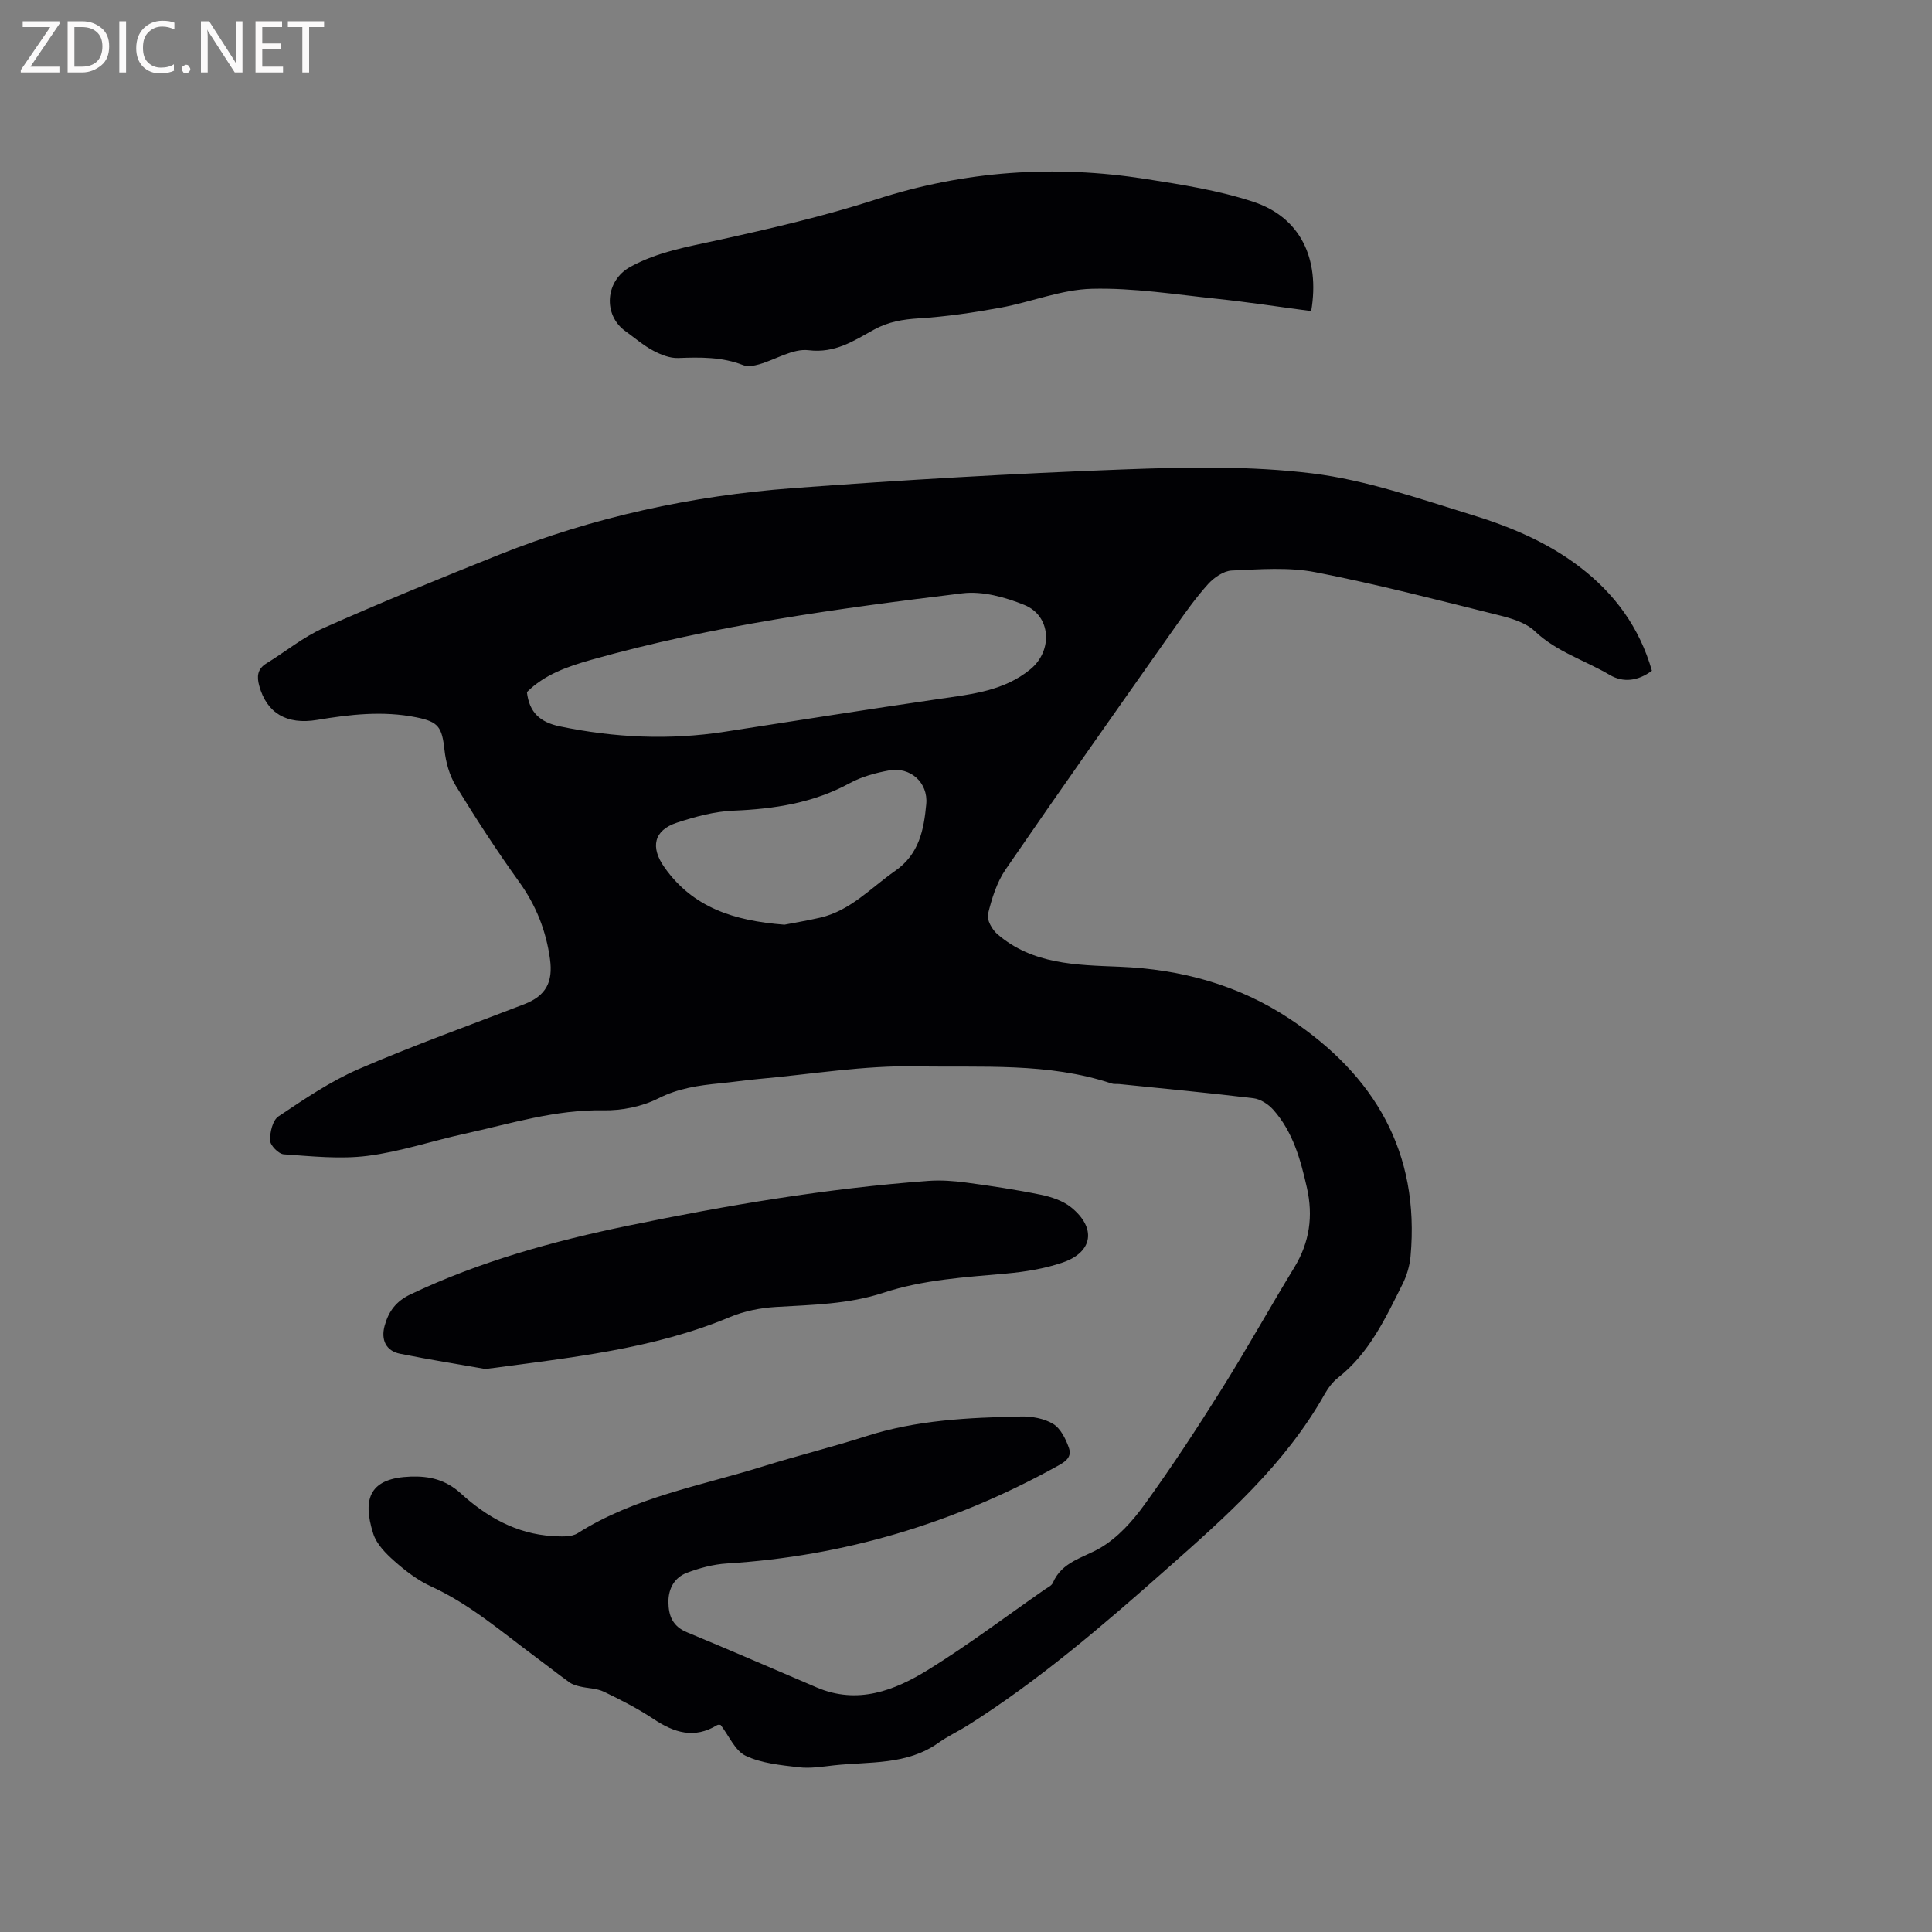 <svg enable-background="new 0 0 400 400" viewBox="0 0 400 400" xmlns="http://www.w3.org/2000/svg"><rect x="0" y="0" width="400" height="400" fill="#808080" stroke="none"/><path d="m342.01 138.87c-2.85 2.12-5.91 2.53-8.73.87-5.14-3.04-11-4.77-15.51-9.06-1.85-1.77-4.81-2.65-7.42-3.3-12.63-3.14-25.25-6.43-38.01-8.91-5.59-1.09-11.54-.6-17.31-.35-1.7.07-3.69 1.46-4.91 2.81-2.54 2.82-4.76 5.95-6.95 9.07-11.71 16.63-23.45 33.24-34.96 50-1.84 2.68-2.88 6.05-3.66 9.25-.29 1.18.85 3.22 1.95 4.16 7.28 6.28 16.35 6.38 25.24 6.74 12.77.51 24.7 3.75 35.37 10.85 17.5 11.65 26.88 27.57 24.93 49.12-.18 1.94-.77 3.96-1.64 5.7-3.54 7.08-6.88 14.32-13.36 19.41-1.14.89-2.08 2.17-2.8 3.44-8.18 14.52-20.45 25.34-32.68 36.16-13.1 11.59-26.36 23.02-41.21 32.4-1.97 1.24-4.12 2.22-6.01 3.57-6.58 4.71-14.32 3.89-21.72 4.7-2.42.27-4.9.68-7.28.39-3.72-.44-7.66-.81-10.95-2.37-2.2-1.04-3.43-4.1-5.2-6.4-.13.01-.5-.09-.72.05-4.7 2.88-8.88 1.58-13.13-1.25-3.25-2.16-6.77-3.96-10.3-5.66-1.47-.71-3.28-.69-4.92-1.08-.77-.18-1.6-.41-2.23-.87-2.41-1.73-4.74-3.58-7.12-5.34-6.96-5.16-13.53-10.87-21.54-14.53-2.75-1.26-5.28-3.2-7.56-5.22-1.78-1.57-3.7-3.51-4.39-5.67-2.39-7.51-.56-11.55 7.75-11.84 3.89-.13 7.23.62 10.41 3.51 5.29 4.82 11.5 8.36 18.94 8.8 1.75.1 3.89.26 5.23-.59 11.79-7.48 25.4-9.79 38.39-13.84 7.07-2.21 14.28-3.98 21.33-6.24 10.44-3.36 21.23-3.85 32.03-4.08 2.25-.05 4.82.4 6.69 1.54 1.55.95 2.61 3.12 3.26 4.98.76 2.18-1.24 3.1-2.82 3.98-21.19 11.67-43.81 18.43-68 19.93-2.79.17-5.62.93-8.25 1.92-2.56.96-3.87 3.23-3.85 6.05.01 2.83.87 5.05 3.83 6.27 8.99 3.72 17.9 7.6 26.85 11.42 8.47 3.62 16.12.67 23.13-3.67 8.28-5.13 16.08-11.02 24.08-16.59.61-.42 1.44-.79 1.7-1.39 1.89-4.39 6.2-5.13 9.8-7.22 3.61-2.1 6.71-5.55 9.2-9.01 5.57-7.7 10.8-15.67 15.86-23.73 5.23-8.34 10.02-16.96 15.15-25.37 3.16-5.19 3.91-10.64 2.59-16.48-1.31-5.82-2.89-11.56-6.96-16.14-1.01-1.13-2.63-2.2-4.09-2.38-9.25-1.12-18.54-1.99-27.82-2.94-.53-.05-1.1.05-1.58-.12-13.14-4.38-26.85-3.28-40.31-3.55-10.94-.22-21.92 1.66-32.88 2.63-2.64.24-5.26.64-7.9.89-4.4.43-8.6 1.02-12.75 3.12-3.37 1.7-7.56 2.54-11.36 2.47-9.94-.18-19.24 2.77-28.72 4.85-6.72 1.47-13.33 3.72-20.12 4.58-5.68.72-11.57.08-17.34-.32-1.06-.07-2.8-1.84-2.83-2.86-.05-1.7.52-4.19 1.74-5 5.34-3.57 10.75-7.26 16.61-9.8 11.25-4.87 22.83-9 34.27-13.42 4.51-1.75 5.98-4.59 5.33-9.34-.81-5.89-2.88-11.11-6.38-15.98-4.64-6.45-8.97-13.13-13.12-19.9-1.32-2.15-2.06-4.85-2.34-7.39-.53-4.78-1.22-5.86-5.86-6.79-6.88-1.38-13.7-.6-20.51.54-6.33 1.06-10.45-1.44-11.99-7.07-.52-1.92-.4-3.47 1.49-4.63 3.96-2.43 7.63-5.47 11.84-7.33 11.99-5.32 24.14-10.31 36.32-15.17 19.53-7.8 39.92-12.22 60.82-13.78 22.81-1.7 45.67-3.03 68.53-3.88 13.01-.49 26.19-.76 39.06.83 11.12 1.37 21.99 5.2 32.79 8.51 7.98 2.44 15.75 5.65 22.51 10.82 7.28 5.55 12.41 12.56 14.98 21.52zm-232.92 4.42c.49 4.24 2.74 6.25 6.83 7.1 11.34 2.36 22.67 2.88 34.12 1.11 14.85-2.3 29.7-4.65 44.57-6.82 6.63-.97 13.27-1.63 18.74-6.13 4.66-3.84 4.28-11.05-1.26-13.3-3.99-1.62-8.7-2.92-12.85-2.41-25.86 3.15-51.67 6.67-76.84 13.77-4.94 1.4-9.67 3.05-13.31 6.68zm53.32 48.16c1.87-.37 4.68-.83 7.45-1.47 6.25-1.46 10.46-6.18 15.47-9.67 4.99-3.46 5.95-8.56 6.44-13.82.42-4.5-3.34-7.79-7.71-6.98-2.77.51-5.63 1.28-8.08 2.61-7.57 4.14-15.66 5.37-24.13 5.72-3.94.16-7.93 1.25-11.71 2.49-4.82 1.59-5.51 5.1-2.57 9.25 5.85 8.29 14.3 11.06 24.84 11.87z" fill="#010104"/><path d="m271.47 64.41c-6.61-.87-13.06-1.87-19.55-2.55-8.62-.9-17.28-2.29-25.88-2.07-6.32.16-12.55 2.75-18.88 3.91-5.58 1.02-11.23 1.86-16.89 2.21-3.35.21-6.35.7-9.34 2.35-4.15 2.29-8.03 4.92-13.51 4.25-3.25-.4-6.81 1.94-10.26 2.92-1.05.3-2.37.53-3.31.16-4.38-1.72-8.86-1.64-13.44-1.47-1.72.07-3.63-.7-5.2-1.54-2.04-1.09-3.82-2.65-5.72-4.01-4.71-3.37-4.18-10.47.99-13.31 5.65-3.11 11.88-4.17 18.1-5.53 11.03-2.42 22.09-4.98 32.83-8.45 18.35-5.93 36.92-7.19 55.83-4.22 7.5 1.18 15.1 2.36 22.27 4.73 9.61 3.18 13.82 11.6 11.96 22.62z" fill="#010104"/><path d="m100.51 283.44c-5.43-.96-11.58-1.93-17.68-3.16-2.94-.59-4-2.9-3.19-5.82.83-2.98 2.36-5.06 5.36-6.48 14.36-6.82 29.54-11.02 45.01-14.21 20.55-4.24 41.22-7.74 62.18-9.28 2.6-.19 5.27 0 7.86.35 5.14.69 10.28 1.46 15.36 2.5 2.21.45 4.61 1.23 6.32 2.6 5.3 4.25 4.59 9.28-1.69 11.44-3.75 1.29-7.81 1.94-11.78 2.3-8.55.76-17.13 1.27-25.35 3.97-7.26 2.39-14.76 2.49-22.26 2.94-3.2.19-6.53.84-9.47 2.07-15.97 6.69-32.92 8.39-50.67 10.78z" fill="#010104"/><g fill="#fbfafa"><path d="m12.4 4.8-6.1 9h6v1.2h-8v-.5l6.1-8.9h-5.7v-1.2h7.6v.4z"/><path d="m14 15v-10.6h3c1.6 0 2.9.5 4 1.4s1.6 2.2 1.6 3.8-.5 3-1.6 3.9-2.4 1.5-4 1.5zm1.4-9.4v8.2h1.6c1.3 0 2.4-.4 3.1-1.1s1.1-1.8 1.1-3.1-.4-2.3-1.2-3-1.8-1-3.1-1z"/><path d="m26.1 4.4v10.6h-1.4v-10.6z"/><path d="m36.1 14.6c-.8.4-1.8.6-2.9.6-1.5 0-2.7-.5-3.6-1.4s-1.4-2.2-1.4-3.8c0-1.7.5-3.1 1.5-4.1s2.3-1.6 3.9-1.6c1 0 1.8.1 2.5.4v1.4c-.8-.4-1.6-.6-2.5-.6-1.2 0-2.1.4-2.9 1.2s-1.1 1.8-1.1 3.2c0 1.3.3 2.3 1 3s1.6 1.1 2.7 1.1c1 0 2-.2 2.7-.7v1.3z"/><path d="m37.6 14.3c0-.2.1-.5.3-.6s.4-.3.6-.3c.3 0 .5.1.6.3s.3.4.3.6-.1.4-.3.6-.4.3-.6.3c-.3 0-.5-.1-.6-.3s-.3-.4-.3-.6z"/><path d="m50.2 15h-1.6l-5.3-8.2c-.2-.2-.3-.5-.4-.7 0 .2.1.7.1 1.5v7.4h-1.4v-10.6h1.7l5.2 8.1c.2.4.4.6.4.7 0-.3-.1-.8-.1-1.5v-7.3h1.4z"/><path d="m58.6 15h-5.7v-10.6h5.5v1.2h-4.1v3.4h3.8v1.2h-3.8v3.6h4.3z"/><path d="m67.1 5.6h-3.1v9.4h-1.4v-9.4h-3v-1.2h7.5z"/></g></svg>